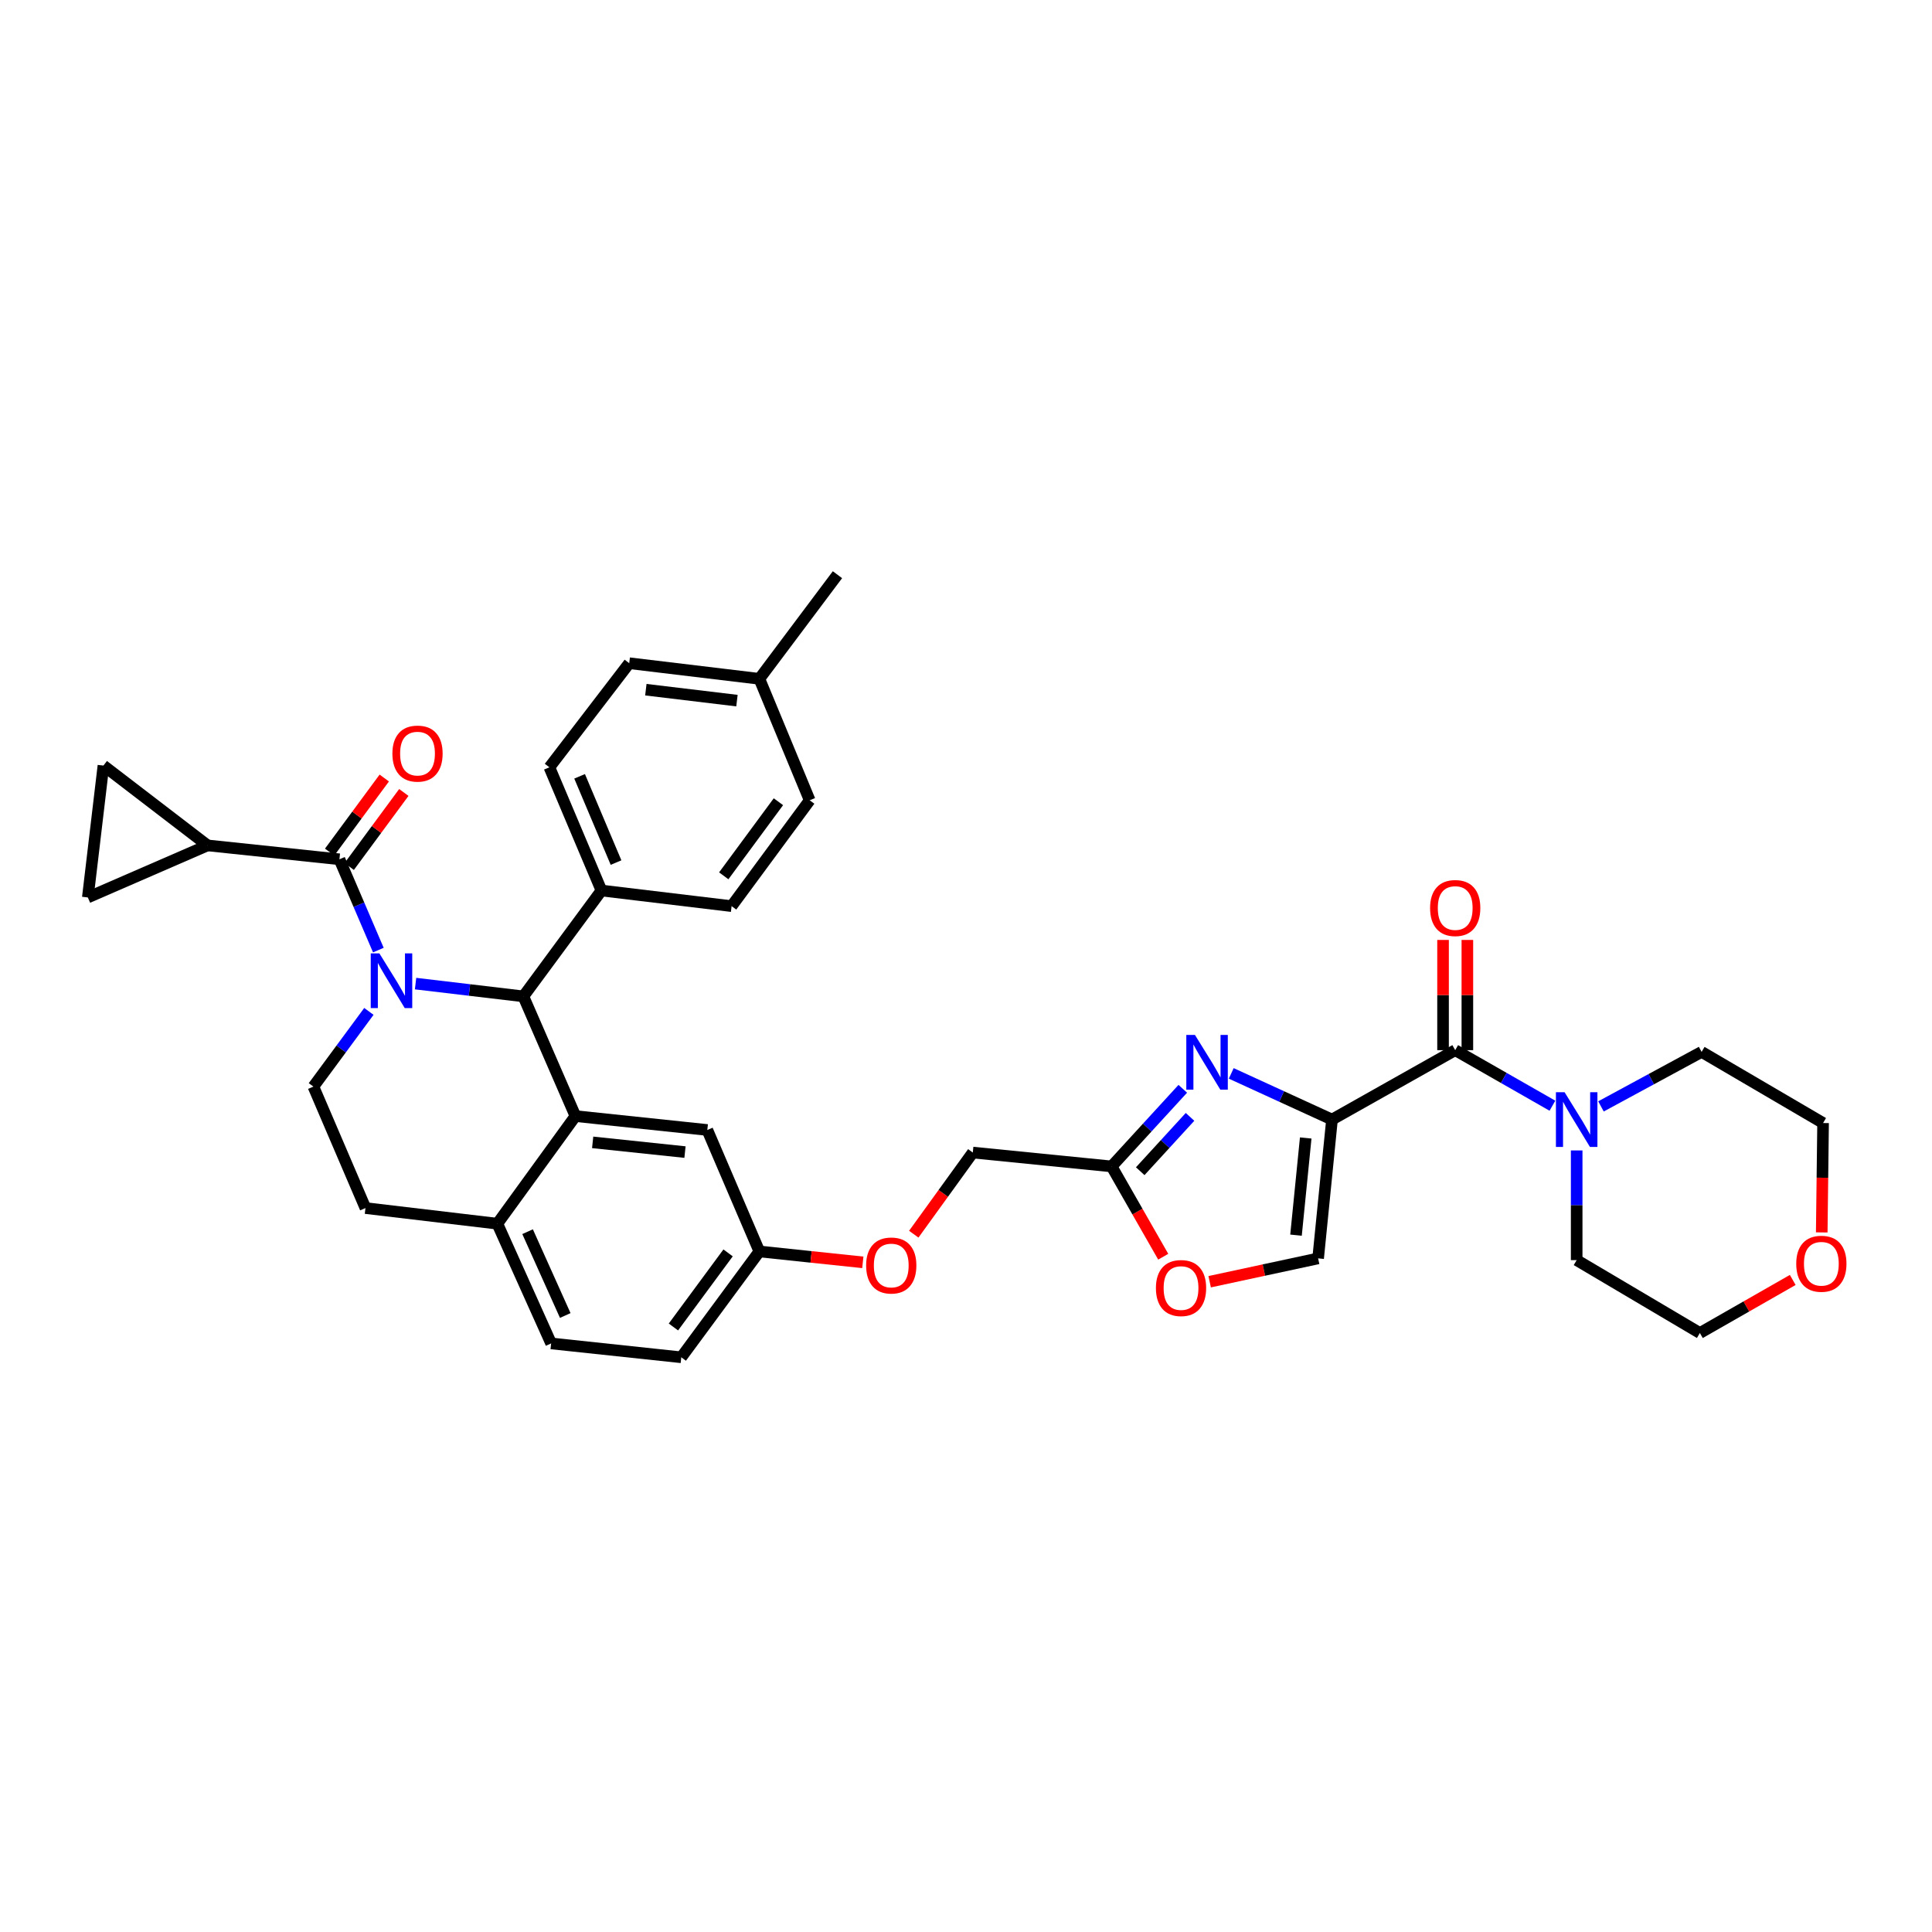 <?xml version='1.0' encoding='iso-8859-1'?>
<svg version='1.1' baseProfile='full'
              xmlns='http://www.w3.org/2000/svg'
                      xmlns:rdkit='http://www.rdkit.org/xml'
                      xmlns:xlink='http://www.w3.org/1999/xlink'
                  xml:space='preserve'
width='1000px' height='1000px' viewBox='0 0 1000 1000'>
<!-- END OF HEADER -->
<rect style='opacity:1.0;fill:#FFFFFF;stroke:none' width='1000' height='1000' x='0' y='0'> </rect>
<path class='bond-0' d='M 927.919,662.498 L 903.885,676.231' style='fill:none;fill-rule:evenodd;stroke:#FF0000;stroke-width:6px;stroke-linecap:butt;stroke-linejoin:miter;stroke-opacity:1' />
<path class='bond-0' d='M 903.885,676.231 L 879.851,689.964' style='fill:none;fill-rule:evenodd;stroke:#000000;stroke-width:6px;stroke-linecap:butt;stroke-linejoin:miter;stroke-opacity:1' />
<path class='bond-1' d='M 942.928,637.896 L 943.276,609.59' style='fill:none;fill-rule:evenodd;stroke:#FF0000;stroke-width:6px;stroke-linecap:butt;stroke-linejoin:miter;stroke-opacity:1' />
<path class='bond-1' d='M 943.276,609.59 L 943.624,581.283' style='fill:none;fill-rule:evenodd;stroke:#000000;stroke-width:6px;stroke-linecap:butt;stroke-linejoin:miter;stroke-opacity:1' />
<path class='bond-2' d='M 753.213,543.564 L 778.374,557.94' style='fill:none;fill-rule:evenodd;stroke:#000000;stroke-width:6px;stroke-linecap:butt;stroke-linejoin:miter;stroke-opacity:1' />
<path class='bond-2' d='M 778.374,557.94 L 803.534,572.315' style='fill:none;fill-rule:evenodd;stroke:#0000FF;stroke-width:6px;stroke-linecap:butt;stroke-linejoin:miter;stroke-opacity:1' />
<path class='bond-3' d='M 759.507,543.564 L 759.507,515.038' style='fill:none;fill-rule:evenodd;stroke:#000000;stroke-width:6px;stroke-linecap:butt;stroke-linejoin:miter;stroke-opacity:1' />
<path class='bond-3' d='M 759.507,515.038 L 759.507,486.512' style='fill:none;fill-rule:evenodd;stroke:#FF0000;stroke-width:6px;stroke-linecap:butt;stroke-linejoin:miter;stroke-opacity:1' />
<path class='bond-3' d='M 746.92,543.564 L 746.92,515.038' style='fill:none;fill-rule:evenodd;stroke:#000000;stroke-width:6px;stroke-linecap:butt;stroke-linejoin:miter;stroke-opacity:1' />
<path class='bond-3' d='M 746.92,515.038 L 746.92,486.512' style='fill:none;fill-rule:evenodd;stroke:#FF0000;stroke-width:6px;stroke-linecap:butt;stroke-linejoin:miter;stroke-opacity:1' />
<path class='bond-4' d='M 753.213,543.564 L 689.44,579.486' style='fill:none;fill-rule:evenodd;stroke:#000000;stroke-width:6px;stroke-linecap:butt;stroke-linejoin:miter;stroke-opacity:1' />
<path class='bond-5' d='M 828.663,572.673 L 854.708,558.566' style='fill:none;fill-rule:evenodd;stroke:#0000FF;stroke-width:6px;stroke-linecap:butt;stroke-linejoin:miter;stroke-opacity:1' />
<path class='bond-5' d='M 854.708,558.566 L 880.753,544.46' style='fill:none;fill-rule:evenodd;stroke:#000000;stroke-width:6px;stroke-linecap:butt;stroke-linejoin:miter;stroke-opacity:1' />
<path class='bond-6' d='M 816.084,595.465 L 816.084,623.851' style='fill:none;fill-rule:evenodd;stroke:#0000FF;stroke-width:6px;stroke-linecap:butt;stroke-linejoin:miter;stroke-opacity:1' />
<path class='bond-6' d='M 816.084,623.851 L 816.084,652.238' style='fill:none;fill-rule:evenodd;stroke:#000000;stroke-width:6px;stroke-linecap:butt;stroke-linejoin:miter;stroke-opacity:1' />
<path class='bond-7' d='M 880.753,544.46 L 943.624,581.283' style='fill:none;fill-rule:evenodd;stroke:#000000;stroke-width:6px;stroke-linecap:butt;stroke-linejoin:miter;stroke-opacity:1' />
<path class='bond-8' d='M 352.63,702.536 L 393.047,647.749' style='fill:none;fill-rule:evenodd;stroke:#000000;stroke-width:6px;stroke-linecap:butt;stroke-linejoin:miter;stroke-opacity:1' />
<path class='bond-8' d='M 348.563,686.846 L 376.856,648.495' style='fill:none;fill-rule:evenodd;stroke:#000000;stroke-width:6px;stroke-linecap:butt;stroke-linejoin:miter;stroke-opacity:1' />
<path class='bond-9' d='M 352.63,702.536 L 285.269,695.355' style='fill:none;fill-rule:evenodd;stroke:#000000;stroke-width:6px;stroke-linecap:butt;stroke-linejoin:miter;stroke-opacity:1' />
<path class='bond-10' d='M 393.047,647.749 L 366.105,584.877' style='fill:none;fill-rule:evenodd;stroke:#000000;stroke-width:6px;stroke-linecap:butt;stroke-linejoin:miter;stroke-opacity:1' />
<path class='bond-11' d='M 393.047,647.749 L 419.821,650.568' style='fill:none;fill-rule:evenodd;stroke:#000000;stroke-width:6px;stroke-linecap:butt;stroke-linejoin:miter;stroke-opacity:1' />
<path class='bond-11' d='M 419.821,650.568 L 446.594,653.387' style='fill:none;fill-rule:evenodd;stroke:#FF0000;stroke-width:6px;stroke-linecap:butt;stroke-linejoin:miter;stroke-opacity:1' />
<path class='bond-12' d='M 366.105,584.877 L 297.842,577.689' style='fill:none;fill-rule:evenodd;stroke:#000000;stroke-width:6px;stroke-linecap:butt;stroke-linejoin:miter;stroke-opacity:1' />
<path class='bond-12' d='M 354.547,596.317 L 306.763,591.285' style='fill:none;fill-rule:evenodd;stroke:#000000;stroke-width:6px;stroke-linecap:butt;stroke-linejoin:miter;stroke-opacity:1' />
<path class='bond-13' d='M 285.269,695.355 L 257.424,633.379' style='fill:none;fill-rule:evenodd;stroke:#000000;stroke-width:6px;stroke-linecap:butt;stroke-linejoin:miter;stroke-opacity:1' />
<path class='bond-13' d='M 292.574,680.9 L 273.082,637.517' style='fill:none;fill-rule:evenodd;stroke:#000000;stroke-width:6px;stroke-linecap:butt;stroke-linejoin:miter;stroke-opacity:1' />
<path class='bond-14' d='M 257.424,633.379 L 297.842,577.689' style='fill:none;fill-rule:evenodd;stroke:#000000;stroke-width:6px;stroke-linecap:butt;stroke-linejoin:miter;stroke-opacity:1' />
<path class='bond-15' d='M 257.424,633.379 L 189.161,625.295' style='fill:none;fill-rule:evenodd;stroke:#000000;stroke-width:6px;stroke-linecap:butt;stroke-linejoin:miter;stroke-opacity:1' />
<path class='bond-16' d='M 297.842,577.689 L 270.892,515.72' style='fill:none;fill-rule:evenodd;stroke:#000000;stroke-width:6px;stroke-linecap:butt;stroke-linejoin:miter;stroke-opacity:1' />
<path class='bond-17' d='M 270.892,515.72 L 311.31,460.932' style='fill:none;fill-rule:evenodd;stroke:#000000;stroke-width:6px;stroke-linecap:butt;stroke-linejoin:miter;stroke-opacity:1' />
<path class='bond-18' d='M 270.892,515.72 L 242.993,512.416' style='fill:none;fill-rule:evenodd;stroke:#000000;stroke-width:6px;stroke-linecap:butt;stroke-linejoin:miter;stroke-opacity:1' />
<path class='bond-18' d='M 242.993,512.416 L 215.095,509.111' style='fill:none;fill-rule:evenodd;stroke:#0000FF;stroke-width:6px;stroke-linecap:butt;stroke-linejoin:miter;stroke-opacity:1' />
<path class='bond-19' d='M 190.935,523.498 L 176.577,542.961' style='fill:none;fill-rule:evenodd;stroke:#0000FF;stroke-width:6px;stroke-linecap:butt;stroke-linejoin:miter;stroke-opacity:1' />
<path class='bond-19' d='M 176.577,542.961 L 162.219,562.424' style='fill:none;fill-rule:evenodd;stroke:#000000;stroke-width:6px;stroke-linecap:butt;stroke-linejoin:miter;stroke-opacity:1' />
<path class='bond-20' d='M 195.834,491.766 L 185.76,468.265' style='fill:none;fill-rule:evenodd;stroke:#0000FF;stroke-width:6px;stroke-linecap:butt;stroke-linejoin:miter;stroke-opacity:1' />
<path class='bond-20' d='M 185.76,468.265 L 175.686,444.765' style='fill:none;fill-rule:evenodd;stroke:#000000;stroke-width:6px;stroke-linecap:butt;stroke-linejoin:miter;stroke-opacity:1' />
<path class='bond-21' d='M 162.219,562.424 L 189.161,625.295' style='fill:none;fill-rule:evenodd;stroke:#000000;stroke-width:6px;stroke-linecap:butt;stroke-linejoin:miter;stroke-opacity:1' />
<path class='bond-22' d='M 626.118,663.421 L 654.188,657.382' style='fill:none;fill-rule:evenodd;stroke:#FF0000;stroke-width:6px;stroke-linecap:butt;stroke-linejoin:miter;stroke-opacity:1' />
<path class='bond-22' d='M 654.188,657.382 L 682.258,651.343' style='fill:none;fill-rule:evenodd;stroke:#000000;stroke-width:6px;stroke-linecap:butt;stroke-linejoin:miter;stroke-opacity:1' />
<path class='bond-23' d='M 602.086,650.478 L 588.73,627.107' style='fill:none;fill-rule:evenodd;stroke:#FF0000;stroke-width:6px;stroke-linecap:butt;stroke-linejoin:miter;stroke-opacity:1' />
<path class='bond-23' d='M 588.73,627.107 L 575.375,603.737' style='fill:none;fill-rule:evenodd;stroke:#000000;stroke-width:6px;stroke-linecap:butt;stroke-linejoin:miter;stroke-opacity:1' />
<path class='bond-24' d='M 472.965,638.816 L 488.241,617.686' style='fill:none;fill-rule:evenodd;stroke:#FF0000;stroke-width:6px;stroke-linecap:butt;stroke-linejoin:miter;stroke-opacity:1' />
<path class='bond-24' d='M 488.241,617.686 L 503.518,596.555' style='fill:none;fill-rule:evenodd;stroke:#000000;stroke-width:6px;stroke-linecap:butt;stroke-linejoin:miter;stroke-opacity:1' />
<path class='bond-25' d='M 682.258,651.343 L 689.44,579.486' style='fill:none;fill-rule:evenodd;stroke:#000000;stroke-width:6px;stroke-linecap:butt;stroke-linejoin:miter;stroke-opacity:1' />
<path class='bond-25' d='M 670.811,639.313 L 675.838,589.013' style='fill:none;fill-rule:evenodd;stroke:#000000;stroke-width:6px;stroke-linecap:butt;stroke-linejoin:miter;stroke-opacity:1' />
<path class='bond-26' d='M 689.44,579.486 L 663.365,567.537' style='fill:none;fill-rule:evenodd;stroke:#000000;stroke-width:6px;stroke-linecap:butt;stroke-linejoin:miter;stroke-opacity:1' />
<path class='bond-26' d='M 663.365,567.537 L 637.29,555.588' style='fill:none;fill-rule:evenodd;stroke:#0000FF;stroke-width:6px;stroke-linecap:butt;stroke-linejoin:miter;stroke-opacity:1' />
<path class='bond-27' d='M 107.431,437.576 L 53.538,396.263' style='fill:none;fill-rule:evenodd;stroke:#000000;stroke-width:6px;stroke-linecap:butt;stroke-linejoin:miter;stroke-opacity:1' />
<path class='bond-28' d='M 107.431,437.576 L 45.455,464.519' style='fill:none;fill-rule:evenodd;stroke:#000000;stroke-width:6px;stroke-linecap:butt;stroke-linejoin:miter;stroke-opacity:1' />
<path class='bond-29' d='M 107.431,437.576 L 175.686,444.765' style='fill:none;fill-rule:evenodd;stroke:#000000;stroke-width:6px;stroke-linecap:butt;stroke-linejoin:miter;stroke-opacity:1' />
<path class='bond-30' d='M 180.751,448.501 L 194.888,429.338' style='fill:none;fill-rule:evenodd;stroke:#000000;stroke-width:6px;stroke-linecap:butt;stroke-linejoin:miter;stroke-opacity:1' />
<path class='bond-30' d='M 194.888,429.338 L 209.024,410.175' style='fill:none;fill-rule:evenodd;stroke:#FF0000;stroke-width:6px;stroke-linecap:butt;stroke-linejoin:miter;stroke-opacity:1' />
<path class='bond-30' d='M 170.622,441.029 L 184.759,421.866' style='fill:none;fill-rule:evenodd;stroke:#000000;stroke-width:6px;stroke-linecap:butt;stroke-linejoin:miter;stroke-opacity:1' />
<path class='bond-30' d='M 184.759,421.866 L 198.895,402.703' style='fill:none;fill-rule:evenodd;stroke:#FF0000;stroke-width:6px;stroke-linecap:butt;stroke-linejoin:miter;stroke-opacity:1' />
<path class='bond-31' d='M 53.538,396.263 L 45.455,464.519' style='fill:none;fill-rule:evenodd;stroke:#000000;stroke-width:6px;stroke-linecap:butt;stroke-linejoin:miter;stroke-opacity:1' />
<path class='bond-32' d='M 311.31,460.932 L 284.367,397.158' style='fill:none;fill-rule:evenodd;stroke:#000000;stroke-width:6px;stroke-linecap:butt;stroke-linejoin:miter;stroke-opacity:1' />
<path class='bond-32' d='M 318.863,446.467 L 300.003,401.826' style='fill:none;fill-rule:evenodd;stroke:#000000;stroke-width:6px;stroke-linecap:butt;stroke-linejoin:miter;stroke-opacity:1' />
<path class='bond-33' d='M 311.31,460.932 L 378.677,469.015' style='fill:none;fill-rule:evenodd;stroke:#000000;stroke-width:6px;stroke-linecap:butt;stroke-linejoin:miter;stroke-opacity:1' />
<path class='bond-34' d='M 284.367,397.158 L 325.687,343.273' style='fill:none;fill-rule:evenodd;stroke:#000000;stroke-width:6px;stroke-linecap:butt;stroke-linejoin:miter;stroke-opacity:1' />
<path class='bond-35' d='M 378.677,469.015 L 419.095,414.228' style='fill:none;fill-rule:evenodd;stroke:#000000;stroke-width:6px;stroke-linecap:butt;stroke-linejoin:miter;stroke-opacity:1' />
<path class='bond-35' d='M 374.611,453.325 L 402.904,414.974' style='fill:none;fill-rule:evenodd;stroke:#000000;stroke-width:6px;stroke-linecap:butt;stroke-linejoin:miter;stroke-opacity:1' />
<path class='bond-36' d='M 419.095,414.228 L 393.047,351.356' style='fill:none;fill-rule:evenodd;stroke:#000000;stroke-width:6px;stroke-linecap:butt;stroke-linejoin:miter;stroke-opacity:1' />
<path class='bond-37' d='M 325.687,343.273 L 393.047,351.356' style='fill:none;fill-rule:evenodd;stroke:#000000;stroke-width:6px;stroke-linecap:butt;stroke-linejoin:miter;stroke-opacity:1' />
<path class='bond-37' d='M 334.291,356.982 L 381.444,362.641' style='fill:none;fill-rule:evenodd;stroke:#000000;stroke-width:6px;stroke-linecap:butt;stroke-linejoin:miter;stroke-opacity:1' />
<path class='bond-38' d='M 393.047,351.356 L 433.465,297.464' style='fill:none;fill-rule:evenodd;stroke:#000000;stroke-width:6px;stroke-linecap:butt;stroke-linejoin:miter;stroke-opacity:1' />
<path class='bond-39' d='M 612.204,563.561 L 593.789,583.649' style='fill:none;fill-rule:evenodd;stroke:#0000FF;stroke-width:6px;stroke-linecap:butt;stroke-linejoin:miter;stroke-opacity:1' />
<path class='bond-39' d='M 593.789,583.649 L 575.375,603.737' style='fill:none;fill-rule:evenodd;stroke:#000000;stroke-width:6px;stroke-linecap:butt;stroke-linejoin:miter;stroke-opacity:1' />
<path class='bond-39' d='M 615.958,578.092 L 603.068,592.154' style='fill:none;fill-rule:evenodd;stroke:#0000FF;stroke-width:6px;stroke-linecap:butt;stroke-linejoin:miter;stroke-opacity:1' />
<path class='bond-39' d='M 603.068,592.154 L 590.178,606.216' style='fill:none;fill-rule:evenodd;stroke:#000000;stroke-width:6px;stroke-linecap:butt;stroke-linejoin:miter;stroke-opacity:1' />
<path class='bond-40' d='M 575.375,603.737 L 503.518,596.555' style='fill:none;fill-rule:evenodd;stroke:#000000;stroke-width:6px;stroke-linecap:butt;stroke-linejoin:miter;stroke-opacity:1' />
<path class='bond-41' d='M 816.084,652.238 L 879.851,689.964' style='fill:none;fill-rule:evenodd;stroke:#000000;stroke-width:6px;stroke-linecap:butt;stroke-linejoin:miter;stroke-opacity:1' />
<path  class='atom-0' d='M 929.729 654.115
Q 929.729 647.315, 933.089 643.515
Q 936.449 639.715, 942.729 639.715
Q 949.009 639.715, 952.369 643.515
Q 955.729 647.315, 955.729 654.115
Q 955.729 660.995, 952.329 664.915
Q 948.929 668.795, 942.729 668.795
Q 936.489 668.795, 933.089 664.915
Q 929.729 661.035, 929.729 654.115
M 942.729 665.595
Q 947.049 665.595, 949.369 662.715
Q 951.729 659.795, 951.729 654.115
Q 951.729 648.555, 949.369 645.755
Q 947.049 642.915, 942.729 642.915
Q 938.409 642.915, 936.049 645.715
Q 933.729 648.515, 933.729 654.115
Q 933.729 659.835, 936.049 662.715
Q 938.409 665.595, 942.729 665.595
' fill='#FF0000'/>
<path  class='atom-2' d='M 809.824 565.326
L 819.104 580.326
Q 820.024 581.806, 821.504 584.486
Q 822.984 587.166, 823.064 587.326
L 823.064 565.326
L 826.824 565.326
L 826.824 593.646
L 822.944 593.646
L 812.984 577.246
Q 811.824 575.326, 810.584 573.126
Q 809.384 570.926, 809.024 570.246
L 809.024 593.646
L 805.344 593.646
L 805.344 565.326
L 809.824 565.326
' fill='#0000FF'/>
<path  class='atom-3' d='M 740.213 469.99
Q 740.213 463.19, 743.573 459.39
Q 746.933 455.59, 753.213 455.59
Q 759.493 455.59, 762.853 459.39
Q 766.213 463.19, 766.213 469.99
Q 766.213 476.87, 762.813 480.79
Q 759.413 484.67, 753.213 484.67
Q 746.973 484.67, 743.573 480.79
Q 740.213 476.91, 740.213 469.99
M 753.213 481.47
Q 757.533 481.47, 759.853 478.59
Q 762.213 475.67, 762.213 469.99
Q 762.213 464.43, 759.853 461.63
Q 757.533 458.79, 753.213 458.79
Q 748.893 458.79, 746.533 461.59
Q 744.213 464.39, 744.213 469.99
Q 744.213 475.71, 746.533 478.59
Q 748.893 481.47, 753.213 481.47
' fill='#FF0000'/>
<path  class='atom-12' d='M 196.376 493.476
L 205.656 508.476
Q 206.576 509.956, 208.056 512.636
Q 209.536 515.316, 209.616 515.476
L 209.616 493.476
L 213.376 493.476
L 213.376 521.796
L 209.496 521.796
L 199.536 505.396
Q 198.376 503.476, 197.136 501.276
Q 195.936 499.076, 195.576 498.396
L 195.576 521.796
L 191.896 521.796
L 191.896 493.476
L 196.376 493.476
' fill='#0000FF'/>
<path  class='atom-15' d='M 598.303 666.688
Q 598.303 659.888, 601.663 656.088
Q 605.023 652.288, 611.303 652.288
Q 617.583 652.288, 620.943 656.088
Q 624.303 659.888, 624.303 666.688
Q 624.303 673.568, 620.903 677.488
Q 617.503 681.368, 611.303 681.368
Q 605.063 681.368, 601.663 677.488
Q 598.303 673.608, 598.303 666.688
M 611.303 678.168
Q 615.623 678.168, 617.943 675.288
Q 620.303 672.368, 620.303 666.688
Q 620.303 661.128, 617.943 658.328
Q 615.623 655.488, 611.303 655.488
Q 606.983 655.488, 604.623 658.288
Q 602.303 661.088, 602.303 666.688
Q 602.303 672.408, 604.623 675.288
Q 606.983 678.168, 611.303 678.168
' fill='#FF0000'/>
<path  class='atom-16' d='M 448.31 655.017
Q 448.31 648.217, 451.67 644.417
Q 455.03 640.617, 461.31 640.617
Q 467.59 640.617, 470.95 644.417
Q 474.31 648.217, 474.31 655.017
Q 474.31 661.897, 470.91 665.817
Q 467.51 669.697, 461.31 669.697
Q 455.07 669.697, 451.67 665.817
Q 448.31 661.937, 448.31 655.017
M 461.31 666.497
Q 465.63 666.497, 467.95 663.617
Q 470.31 660.697, 470.31 655.017
Q 470.31 649.457, 467.95 646.657
Q 465.63 643.817, 461.31 643.817
Q 456.99 643.817, 454.63 646.617
Q 452.31 649.417, 452.31 655.017
Q 452.31 660.737, 454.63 663.617
Q 456.99 666.497, 461.31 666.497
' fill='#FF0000'/>
<path  class='atom-21' d='M 203.104 390.057
Q 203.104 383.257, 206.464 379.457
Q 209.824 375.657, 216.104 375.657
Q 222.384 375.657, 225.744 379.457
Q 229.104 383.257, 229.104 390.057
Q 229.104 396.937, 225.704 400.857
Q 222.304 404.737, 216.104 404.737
Q 209.864 404.737, 206.464 400.857
Q 203.104 396.977, 203.104 390.057
M 216.104 401.537
Q 220.424 401.537, 222.744 398.657
Q 225.104 395.737, 225.104 390.057
Q 225.104 384.497, 222.744 381.697
Q 220.424 378.857, 216.104 378.857
Q 211.784 378.857, 209.424 381.657
Q 207.104 384.457, 207.104 390.057
Q 207.104 395.777, 209.424 398.657
Q 211.784 401.537, 216.104 401.537
' fill='#FF0000'/>
<path  class='atom-31' d='M 618.511 535.691
L 627.791 550.691
Q 628.711 552.171, 630.191 554.851
Q 631.671 557.531, 631.751 557.691
L 631.751 535.691
L 635.511 535.691
L 635.511 564.011
L 631.631 564.011
L 621.671 547.611
Q 620.511 545.691, 619.271 543.491
Q 618.071 541.291, 617.711 540.611
L 617.711 564.011
L 614.031 564.011
L 614.031 535.691
L 618.511 535.691
' fill='#0000FF'/>
</svg>
